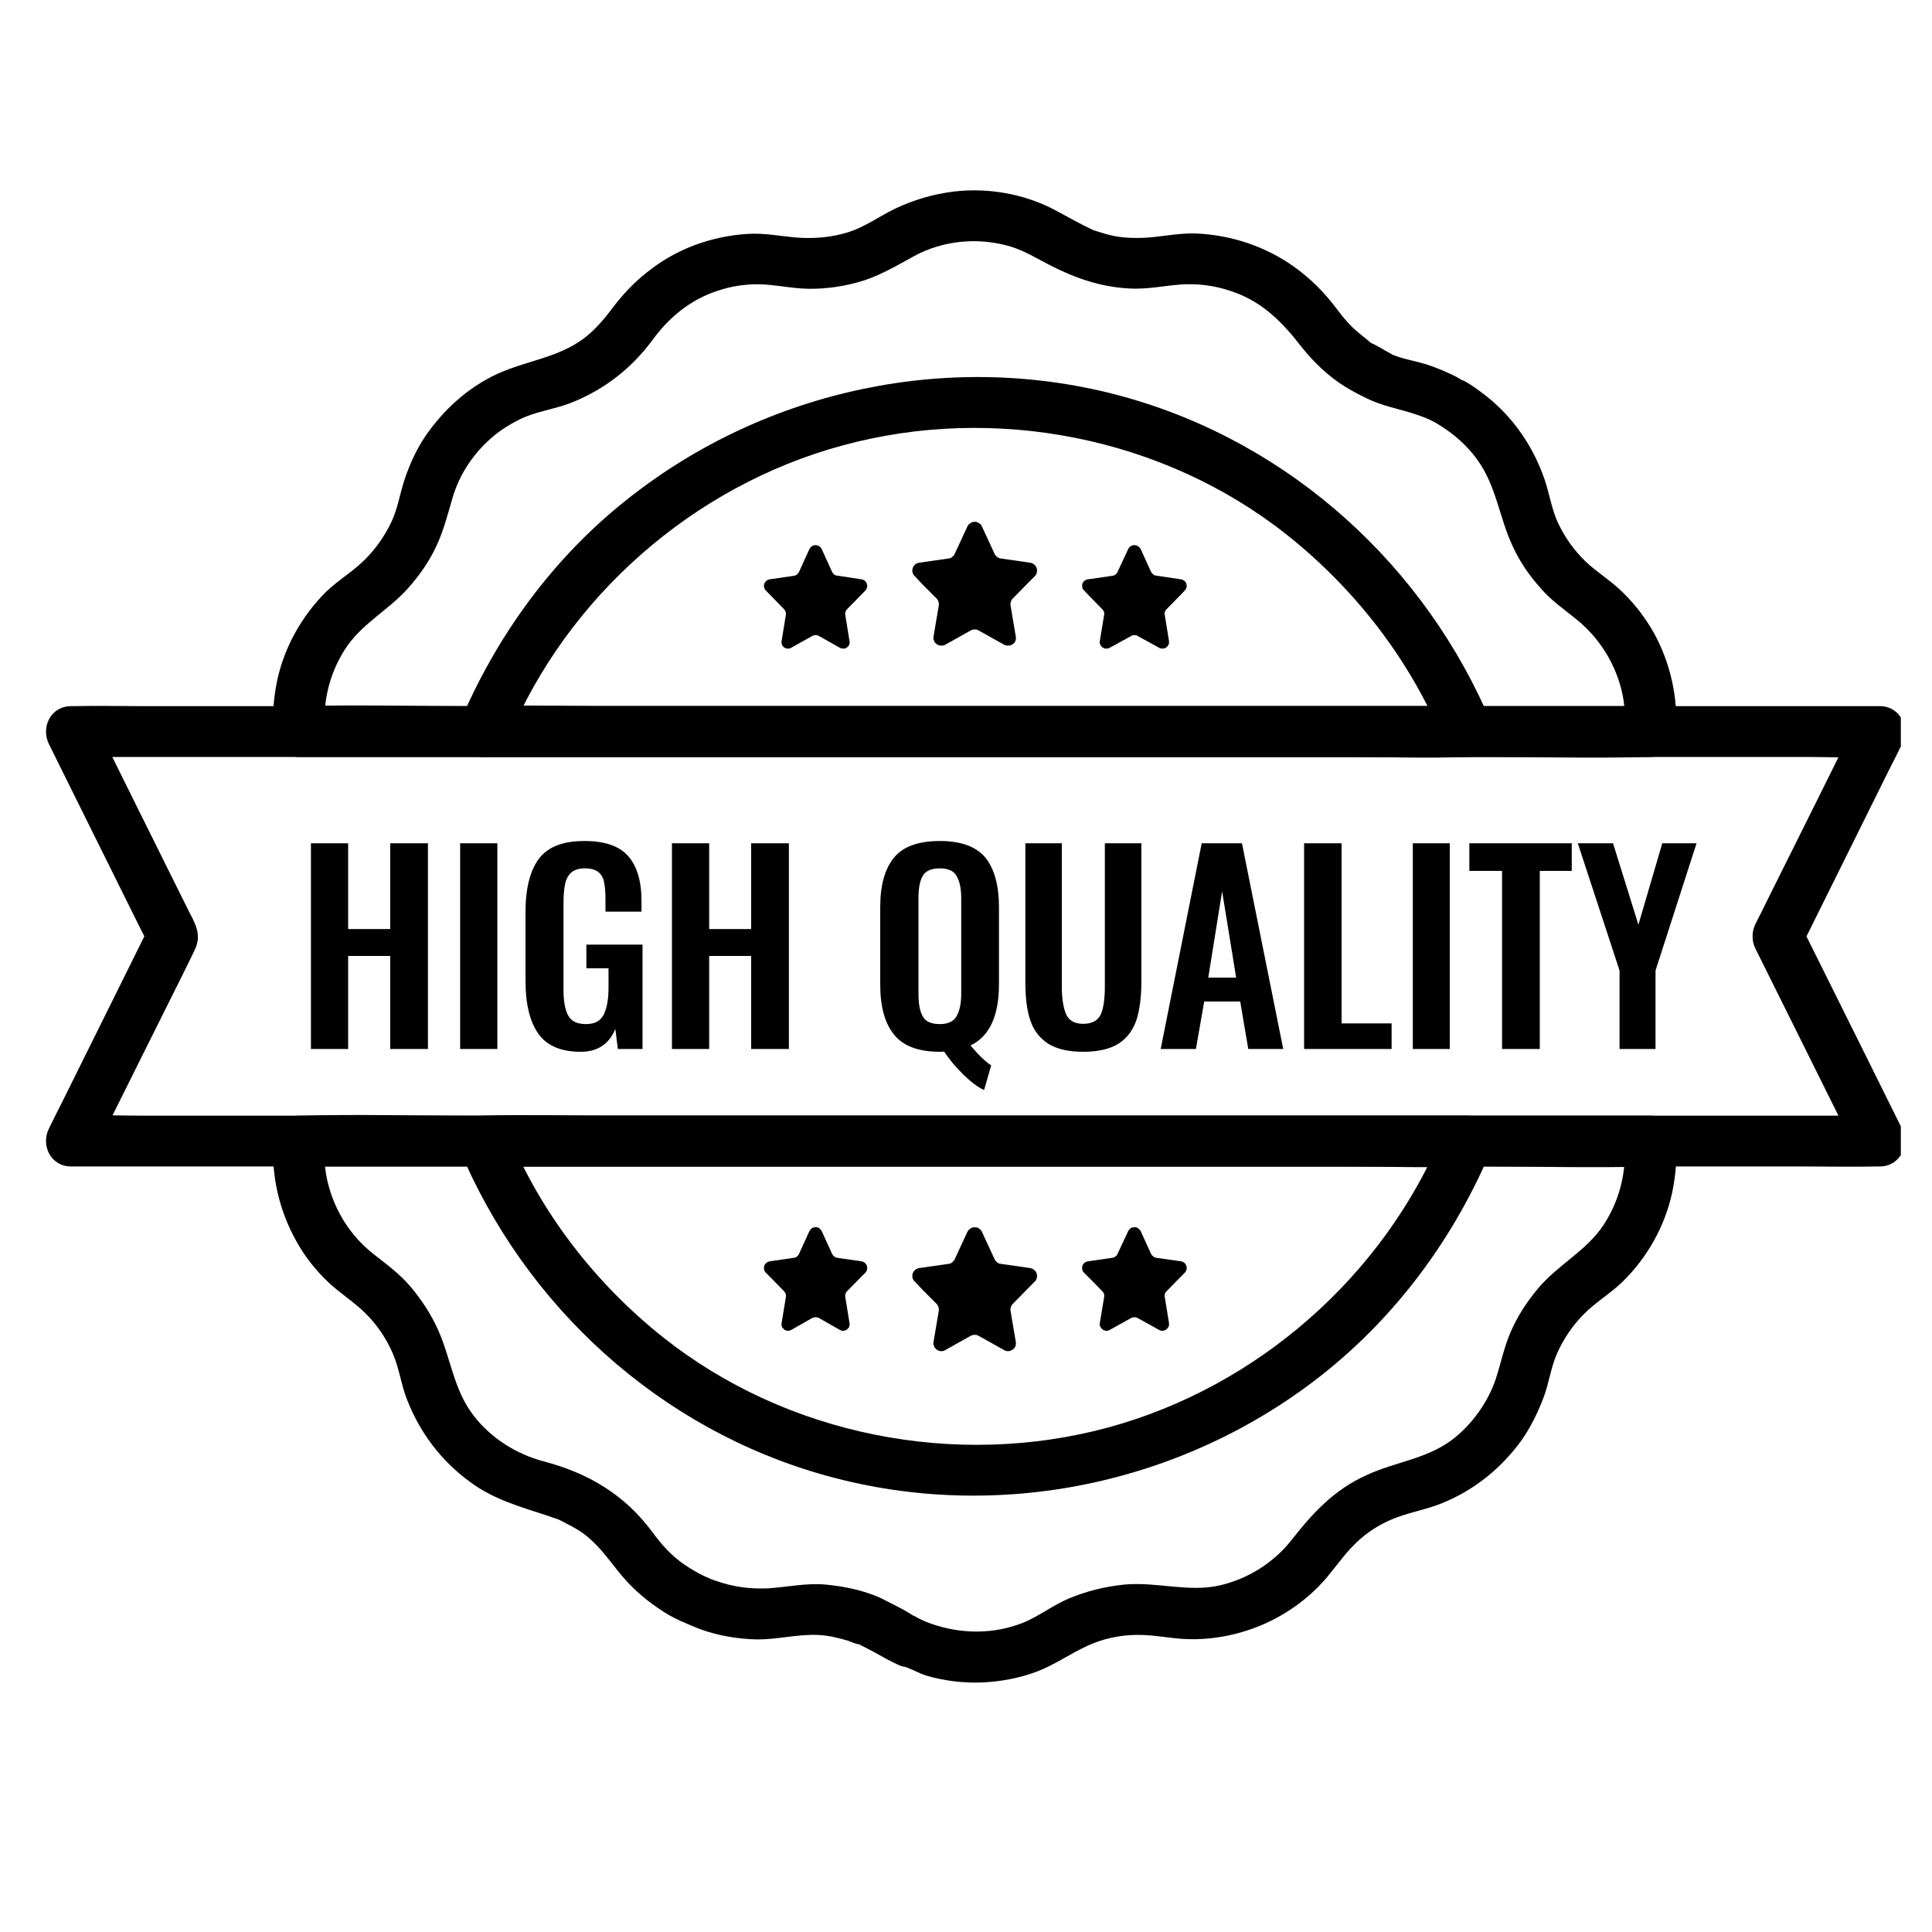 <svg version="1.0" preserveAspectRatio="xMidYMid meet" height="40" viewBox="0 0 30 30" zoomAndPan="magnify" width="40" xmlns:xlink="http://www.w3.org/1999/xlink" xmlns="http://www.w3.org/2000/svg"><defs><clipPath id="3d6d0f1277"><path clip-rule="nonzero" d="M 4 17 L 27 17 L 27 26.141 L 4 26.141 Z M 4 17"></path></clipPath><clipPath id="86d297903a"><path clip-rule="nonzero" d="M 4 2.914 L 27 2.914 L 27 12 L 4 12 Z M 4 2.914"></path></clipPath><clipPath id="86434d04f1"><path clip-rule="nonzero" d="M 0.633 10 L 29.516 10 L 29.516 19 L 0.633 19 Z M 0.633 10"></path></clipPath></defs><g clip-path="url(#3d6d0f1277)"><path fill-rule="nonzero" fill-opacity="1" d="M 25.227 17.719 C 25.258 18.184 25.16 18.617 24.906 19.012 C 24.637 19.426 24.184 19.641 23.875 20.016 C 23.703 20.223 23.562 20.441 23.457 20.684 C 23.352 20.926 23.305 21.176 23.223 21.422 C 23.098 21.789 22.836 22.148 22.523 22.375 C 22.125 22.66 21.668 22.699 21.219 22.906 C 20.73 23.125 20.391 23.484 20.07 23.895 C 19.789 24.258 19.391 24.512 18.945 24.617 C 18.457 24.73 17.965 24.559 17.461 24.605 C 17.152 24.637 16.867 24.707 16.582 24.828 C 16.348 24.93 16.145 25.086 15.91 25.188 C 15.449 25.379 14.934 25.379 14.465 25.215 C 14.434 25.203 14.402 25.191 14.371 25.18 C 14.363 25.176 14.227 25.113 14.281 25.141 C 14.336 25.168 14.25 25.121 14.25 25.121 C 14.223 25.105 14.199 25.094 14.172 25.082 C 14.129 25.055 14.086 25.027 14.043 25.004 C 13.93 24.941 13.816 24.887 13.703 24.828 C 13.438 24.699 13.113 24.633 12.82 24.605 C 12.516 24.578 12.223 24.645 11.918 24.664 C 11.645 24.676 11.387 24.641 11.129 24.551 C 11.098 24.543 11.07 24.531 11.043 24.52 C 11.098 24.543 11.078 24.535 11.066 24.531 C 11.074 24.535 10.918 24.465 10.988 24.496 C 11.047 24.523 10.945 24.477 10.934 24.473 C 10.82 24.418 10.715 24.355 10.613 24.285 C 10.422 24.152 10.266 23.977 10.129 23.789 C 9.699 23.207 9.129 22.871 8.438 22.691 C 8.012 22.578 7.613 22.324 7.348 21.973 C 7.047 21.578 7.004 21.113 6.812 20.672 C 6.703 20.422 6.555 20.195 6.379 19.984 C 6.199 19.773 6.008 19.637 5.805 19.477 C 5.449 19.199 5.203 18.812 5.094 18.379 C 5.039 18.164 5.027 17.949 5.043 17.719 L 4.645 18.113 L 6.742 18.113 C 8.41 18.113 10.078 18.113 11.746 18.113 C 13.766 18.113 15.785 18.113 17.809 18.113 L 23.047 18.113 C 23.895 18.113 24.742 18.137 25.586 18.113 C 25.598 18.113 25.609 18.113 25.625 18.113 C 26.137 18.113 26.137 17.324 25.625 17.324 L 7.223 17.324 C 6.375 17.324 5.527 17.301 4.68 17.324 C 4.668 17.324 4.656 17.324 4.645 17.324 C 4.418 17.324 4.262 17.508 4.246 17.719 C 4.211 18.258 4.336 18.801 4.602 19.273 C 4.73 19.508 4.906 19.73 5.102 19.914 C 5.289 20.09 5.508 20.223 5.688 20.406 C 5.863 20.582 6.004 20.793 6.102 21.023 C 6.199 21.25 6.227 21.488 6.312 21.711 C 6.512 22.238 6.848 22.684 7.305 23.016 C 7.664 23.281 8.07 23.395 8.488 23.531 C 8.559 23.555 8.625 23.582 8.695 23.598 C 8.766 23.617 8.637 23.578 8.633 23.57 C 8.637 23.582 8.695 23.605 8.703 23.609 C 8.816 23.668 8.938 23.727 9.043 23.801 C 9.273 23.965 9.43 24.188 9.605 24.406 C 9.777 24.621 9.98 24.809 10.211 24.965 C 10.32 25.043 10.434 25.109 10.555 25.164 C 10.586 25.18 10.824 25.281 10.711 25.23 C 10.598 25.184 10.836 25.285 10.859 25.293 C 11.145 25.398 11.461 25.453 11.766 25.457 C 12.078 25.457 12.383 25.375 12.695 25.387 C 12.867 25.395 13.008 25.43 13.168 25.477 C 13.223 25.496 13.301 25.535 13.359 25.535 C 13.395 25.535 13.242 25.477 13.293 25.508 C 13.32 25.523 13.352 25.535 13.375 25.551 C 13.5 25.613 13.625 25.68 13.746 25.75 C 13.812 25.785 13.879 25.82 13.949 25.852 C 14.039 25.895 14.109 25.883 13.973 25.863 C 14.105 25.883 14.254 25.98 14.387 26.02 C 14.668 26.102 14.969 26.137 15.258 26.125 C 15.551 26.109 15.828 26.059 16.098 25.957 C 16.375 25.852 16.609 25.684 16.879 25.559 C 17.113 25.449 17.375 25.391 17.633 25.387 C 17.914 25.379 18.188 25.449 18.465 25.453 C 18.992 25.465 19.535 25.312 19.98 25.031 C 20.211 24.887 20.426 24.703 20.602 24.496 C 20.777 24.285 20.918 24.074 21.125 23.895 C 21.289 23.75 21.492 23.633 21.699 23.559 C 21.93 23.473 22.168 23.434 22.395 23.34 C 22.895 23.137 23.309 22.801 23.625 22.367 C 23.77 22.16 23.879 21.934 23.969 21.699 C 24.055 21.469 24.082 21.23 24.18 21.012 C 24.277 20.793 24.414 20.59 24.582 20.418 C 24.766 20.227 24.996 20.094 25.188 19.91 C 25.574 19.535 25.852 19.043 25.965 18.52 C 26.02 18.258 26.043 17.988 26.023 17.719 C 26.008 17.508 25.852 17.324 25.625 17.324 C 25.422 17.324 25.211 17.508 25.227 17.719 Z M 25.227 17.719" fill="#000000"></path></g><g clip-path="url(#86d297903a)"><path fill-rule="nonzero" fill-opacity="1" d="M 5.043 11.359 C 5.012 10.91 5.105 10.48 5.352 10.09 C 5.605 9.688 6.035 9.477 6.344 9.125 C 6.52 8.926 6.672 8.707 6.781 8.469 C 6.891 8.23 6.953 7.984 7.027 7.73 C 7.141 7.344 7.371 7.008 7.695 6.746 C 7.82 6.645 8.027 6.523 8.176 6.465 C 8.398 6.379 8.637 6.344 8.859 6.258 C 9.379 6.055 9.809 5.719 10.137 5.273 C 10.387 4.93 10.719 4.656 11.129 4.52 C 11.348 4.445 11.551 4.414 11.781 4.414 C 12.039 4.418 12.289 4.48 12.551 4.484 C 12.836 4.488 13.129 4.445 13.402 4.359 C 13.672 4.273 13.926 4.125 14.188 3.98 C 14.645 3.73 15.191 3.68 15.691 3.828 C 15.91 3.895 16.098 4.012 16.301 4.117 C 16.699 4.32 17.09 4.457 17.543 4.48 C 17.836 4.496 18.117 4.426 18.406 4.414 C 18.672 4.406 18.93 4.449 19.18 4.543 C 19.625 4.707 19.926 5.02 20.207 5.383 C 20.391 5.617 20.629 5.844 20.879 6 C 20.988 6.066 21.105 6.129 21.219 6.184 C 21.461 6.305 21.727 6.348 21.984 6.434 C 22.215 6.512 22.301 6.559 22.52 6.715 C 22.68 6.836 22.832 6.984 22.949 7.152 C 23.238 7.559 23.281 8.039 23.488 8.48 C 23.598 8.723 23.75 8.941 23.926 9.137 C 24.09 9.328 24.293 9.465 24.484 9.621 C 24.828 9.902 25.066 10.277 25.176 10.703 C 25.23 10.918 25.242 11.133 25.227 11.359 L 25.625 10.965 L 7.223 10.965 C 6.375 10.965 5.527 10.941 4.684 10.965 C 4.668 10.965 4.656 10.965 4.645 10.965 C 4.133 10.965 4.133 11.754 4.645 11.754 L 6.742 11.754 C 8.41 11.754 10.078 11.754 11.746 11.754 C 13.766 11.754 15.789 11.754 17.809 11.754 L 23.051 11.754 C 23.895 11.754 24.742 11.777 25.59 11.754 C 25.602 11.754 25.613 11.754 25.625 11.754 C 25.852 11.754 26.012 11.574 26.023 11.359 C 26.059 10.832 25.938 10.297 25.684 9.832 C 25.555 9.602 25.391 9.387 25.203 9.203 C 25.02 9.02 24.801 8.891 24.617 8.715 C 24.434 8.535 24.305 8.352 24.199 8.133 C 24.094 7.914 24.062 7.672 23.984 7.445 C 23.812 6.941 23.504 6.488 23.086 6.156 C 22.98 6.074 22.867 5.988 22.75 5.922 C 22.602 5.848 22.855 6.004 22.723 5.918 C 22.648 5.867 22.574 5.828 22.492 5.793 C 22.348 5.727 22.199 5.668 22.047 5.629 C 21.895 5.59 21.738 5.559 21.594 5.496 C 21.676 5.531 21.531 5.457 21.512 5.445 C 21.445 5.406 21.375 5.363 21.305 5.332 C 21.215 5.293 21.414 5.426 21.301 5.336 C 21.242 5.285 21.18 5.234 21.117 5.184 C 20.969 5.066 20.855 4.93 20.742 4.777 C 20.555 4.531 20.348 4.324 20.098 4.145 C 19.652 3.824 19.105 3.645 18.559 3.625 C 18.258 3.617 17.969 3.695 17.668 3.695 C 17.535 3.695 17.406 3.688 17.277 3.66 C 17.207 3.645 17.137 3.625 17.066 3.602 C 17.039 3.594 17.008 3.582 16.98 3.574 C 16.891 3.547 17.008 3.59 16.977 3.574 C 16.762 3.473 16.559 3.355 16.352 3.246 C 15.887 3.008 15.34 2.914 14.82 2.973 C 14.496 3.012 14.191 3.102 13.895 3.242 C 13.645 3.363 13.43 3.527 13.16 3.609 C 12.914 3.684 12.664 3.707 12.402 3.691 C 12.133 3.672 11.875 3.613 11.598 3.633 C 11.066 3.668 10.551 3.848 10.125 4.168 C 9.898 4.336 9.711 4.523 9.539 4.746 C 9.398 4.934 9.254 5.113 9.062 5.258 C 8.656 5.559 8.164 5.602 7.715 5.809 C 7.262 6.02 6.883 6.367 6.605 6.773 C 6.465 6.98 6.359 7.215 6.281 7.449 C 6.207 7.672 6.176 7.906 6.07 8.121 C 5.965 8.336 5.828 8.531 5.652 8.703 C 5.469 8.883 5.246 9.012 5.062 9.191 C 4.688 9.562 4.414 10.051 4.305 10.562 C 4.25 10.824 4.227 11.094 4.246 11.359 C 4.262 11.574 4.418 11.754 4.645 11.754 C 4.848 11.754 5.059 11.574 5.043 11.359 Z M 5.043 11.359" fill="#000000"></path></g><path fill-rule="nonzero" fill-opacity="1" d="M 22.398 17.613 C 21.48 19.812 19.531 21.531 17.215 22.164 C 14.844 22.809 12.215 22.289 10.297 20.766 C 9.246 19.93 8.402 18.84 7.895 17.613 C 7.766 17.781 7.637 17.949 7.508 18.113 L 20.906 18.113 C 21.523 18.113 22.141 18.137 22.758 18.113 C 22.766 18.113 22.773 18.113 22.785 18.113 C 23.297 18.113 23.297 17.324 22.785 17.324 L 9.387 17.324 C 8.77 17.324 8.152 17.305 7.535 17.324 C 7.527 17.324 7.52 17.324 7.508 17.324 C 7.277 17.324 7.023 17.582 7.125 17.824 C 8.148 20.281 10.246 22.203 12.844 22.918 C 15.504 23.652 18.387 23.043 20.539 21.34 C 21.707 20.414 22.598 19.191 23.168 17.824 C 23.25 17.629 23.078 17.391 22.891 17.34 C 22.66 17.277 22.48 17.418 22.398 17.613 Z M 22.398 17.613" fill="#000000"></path><path fill-rule="nonzero" fill-opacity="1" d="M 7.895 11.465 C 8.809 9.27 10.762 7.547 13.078 6.918 C 15.449 6.27 18.078 6.789 19.992 8.312 C 21.047 9.152 21.887 10.242 22.398 11.465 C 22.527 11.301 22.656 11.133 22.781 10.965 L 9.387 10.965 C 8.77 10.965 8.152 10.945 7.535 10.965 C 7.527 10.965 7.52 10.965 7.508 10.965 C 6.996 10.965 6.996 11.754 7.508 11.754 L 20.906 11.754 C 21.523 11.754 22.141 11.777 22.758 11.754 C 22.766 11.754 22.773 11.754 22.785 11.754 C 23.016 11.754 23.27 11.5 23.168 11.254 C 22.145 8.801 20.047 6.879 17.449 6.16 C 14.789 5.426 11.906 6.039 9.754 7.742 C 8.582 8.664 7.695 9.891 7.125 11.254 C 7.043 11.453 7.215 11.691 7.402 11.742 C 7.633 11.805 7.809 11.664 7.895 11.465 Z M 7.895 11.465" fill="#000000"></path><g clip-path="url(#86434d04f1)"><path fill-rule="nonzero" fill-opacity="1" d="M 27.262 14.738 C 27.723 15.668 28.188 16.598 28.648 17.527 C 28.715 17.656 28.777 17.789 28.844 17.918 C 28.957 17.723 29.074 17.523 29.188 17.324 L 26.391 17.324 C 25.387 17.324 24.383 17.324 23.375 17.324 C 22.145 17.324 20.91 17.324 19.68 17.324 L 2.246 17.324 C 1.883 17.324 1.516 17.309 1.152 17.324 C 1.137 17.324 1.121 17.324 1.105 17.324 C 1.219 17.523 1.336 17.723 1.449 17.918 C 1.918 16.98 2.383 16.039 2.852 15.102 C 2.91 14.98 2.973 14.863 3.027 14.742 C 3.141 14.504 3.02 14.324 2.918 14.121 C 2.648 13.578 2.379 13.035 2.109 12.492 C 1.891 12.047 1.668 11.605 1.449 11.16 C 1.336 11.359 1.219 11.559 1.105 11.754 L 3.898 11.754 C 4.906 11.754 5.91 11.754 6.918 11.754 C 8.148 11.754 9.379 11.754 10.613 11.754 C 11.957 11.754 13.301 11.754 14.645 11.754 C 15.988 11.754 17.355 11.754 18.715 11.754 C 19.984 11.754 21.254 11.754 22.523 11.754 L 28.047 11.754 C 28.41 11.754 28.777 11.773 29.141 11.754 C 29.156 11.754 29.172 11.754 29.188 11.754 C 29.074 11.559 28.957 11.359 28.844 11.16 C 28.383 12.09 27.922 13.02 27.457 13.949 C 27.395 14.078 27.328 14.211 27.262 14.34 C 27.168 14.531 27.211 14.77 27.406 14.883 C 27.582 14.984 27.855 14.93 27.953 14.738 C 28.414 13.809 28.875 12.879 29.336 11.949 C 29.402 11.82 29.469 11.691 29.531 11.559 C 29.664 11.297 29.508 10.965 29.188 10.965 L 26.391 10.965 C 25.387 10.965 24.383 10.965 23.375 10.965 C 22.145 10.965 20.914 10.965 19.68 10.965 C 18.336 10.965 16.992 10.965 15.648 10.965 L 2.246 10.965 C 1.879 10.965 1.516 10.957 1.152 10.965 C 1.137 10.965 1.121 10.965 1.105 10.965 C 0.785 10.965 0.629 11.297 0.762 11.559 C 1.223 12.488 1.684 13.418 2.145 14.348 C 2.211 14.477 2.277 14.609 2.34 14.738 L 2.34 14.34 C 1.879 15.27 1.418 16.199 0.957 17.129 C 0.891 17.258 0.824 17.391 0.762 17.52 C 0.629 17.781 0.785 18.113 1.105 18.113 L 14.645 18.113 C 16 18.113 17.355 18.113 18.715 18.113 C 19.984 18.113 21.254 18.113 22.523 18.113 L 28.047 18.113 C 28.41 18.113 28.777 18.121 29.141 18.113 C 29.156 18.113 29.172 18.113 29.188 18.113 C 29.504 18.113 29.664 17.781 29.531 17.52 C 29.07 16.59 28.609 15.66 28.145 14.73 C 28.082 14.602 28.016 14.473 27.949 14.34 C 27.855 14.148 27.582 14.098 27.406 14.199 C 27.211 14.312 27.168 14.547 27.262 14.738 Z M 27.262 14.738" fill="#000000"></path></g><path fill-rule="evenodd" fill-opacity="1" d="M 15.129 8.102 L 15.137 8.102 C 15.137 8.102 15.141 8.102 15.141 8.102 L 15.145 8.102 L 15.168 8.105 L 15.18 8.113 L 15.188 8.113 L 15.191 8.117 L 15.199 8.121 L 15.219 8.137 L 15.223 8.137 L 15.223 8.141 L 15.227 8.141 C 15.234 8.152 15.242 8.16 15.246 8.172 L 15.445 8.602 C 15.453 8.621 15.469 8.637 15.484 8.648 L 15.5 8.66 L 15.508 8.664 C 15.52 8.668 15.527 8.668 15.539 8.672 L 16 8.738 C 16.066 8.75 16.113 8.812 16.102 8.879 C 16.098 8.906 16.086 8.93 16.07 8.945 L 15.988 9.027 C 15.988 9.027 15.727 9.293 15.727 9.293 C 15.699 9.32 15.688 9.359 15.691 9.398 L 15.773 9.883 C 15.777 9.898 15.777 9.91 15.773 9.926 L 15.773 9.934 C 15.773 9.934 15.77 9.941 15.77 9.941 L 15.762 9.965 L 15.758 9.969 L 15.754 9.977 L 15.73 10 L 15.723 10.004 L 15.719 10.008 L 15.707 10.012 L 15.688 10.023 L 15.652 10.023 C 15.652 10.023 15.641 10.027 15.641 10.027 L 15.637 10.023 L 15.633 10.023 C 15.621 10.023 15.605 10.02 15.594 10.012 L 15.195 9.789 C 15.188 9.785 15.176 9.781 15.168 9.777 L 15.137 9.773 L 15.105 9.777 C 15.094 9.781 15.086 9.785 15.074 9.789 L 14.676 10.012 C 14.664 10.02 14.652 10.023 14.637 10.023 L 14.633 10.023 C 14.633 10.023 14.629 10.027 14.629 10.027 L 14.617 10.023 L 14.598 10.023 C 14.598 10.023 14.59 10.023 14.59 10.023 L 14.582 10.023 L 14.566 10.012 L 14.551 10.008 L 14.547 10.004 L 14.539 10 L 14.531 9.988 L 14.516 9.977 L 14.516 9.969 L 14.508 9.965 L 14.504 9.945 L 14.496 9.934 L 14.496 9.93 C 14.496 9.93 14.496 9.926 14.496 9.926 C 14.492 9.91 14.492 9.898 14.496 9.883 L 14.578 9.398 C 14.582 9.359 14.57 9.32 14.543 9.293 L 14.336 9.086 C 14.336 9.086 14.203 8.945 14.203 8.945 C 14.184 8.93 14.172 8.906 14.168 8.879 C 14.156 8.812 14.203 8.75 14.27 8.738 L 14.73 8.672 C 14.742 8.672 14.75 8.668 14.762 8.664 L 14.77 8.66 L 14.785 8.648 C 14.801 8.637 14.816 8.621 14.824 8.602 L 15.023 8.172 C 15.031 8.16 15.035 8.152 15.043 8.141 L 15.047 8.141 L 15.051 8.137 L 15.055 8.137 L 15.07 8.121 L 15.082 8.117 L 15.086 8.113 L 15.09 8.113 L 15.105 8.105 L 15.125 8.105 L 15.133 8.102 Z M 15.129 8.102" fill="#000000"></path><path fill-rule="evenodd" fill-opacity="1" d="M 17.613 8.465 L 17.617 8.465 C 17.617 8.465 17.621 8.465 17.621 8.465 L 17.625 8.465 L 17.656 8.473 L 17.66 8.473 L 17.668 8.48 L 17.684 8.492 L 17.688 8.492 L 17.688 8.496 L 17.691 8.496 C 17.699 8.504 17.703 8.512 17.711 8.523 L 17.875 8.883 C 17.883 8.898 17.895 8.91 17.91 8.922 L 17.922 8.93 L 17.93 8.934 C 17.938 8.934 17.945 8.938 17.953 8.938 L 18.34 8.996 C 18.395 9.004 18.434 9.055 18.426 9.113 C 18.422 9.133 18.414 9.152 18.398 9.168 L 18.332 9.238 C 18.332 9.238 18.113 9.461 18.113 9.461 C 18.09 9.484 18.078 9.516 18.086 9.547 L 18.152 9.953 C 18.152 9.965 18.152 9.977 18.152 9.988 L 18.152 9.992 C 18.152 9.992 18.148 10 18.148 10 L 18.141 10.02 L 18.133 10.027 L 18.125 10.039 L 18.109 10.055 L 18.105 10.055 L 18.094 10.062 L 18.078 10.07 L 18.051 10.07 C 18.051 10.07 18.039 10.07 18.039 10.07 L 18.031 10.07 C 18.02 10.07 18.012 10.066 18 10.059 L 17.664 9.875 C 17.656 9.871 17.648 9.867 17.641 9.863 L 17.59 9.863 C 17.582 9.867 17.574 9.871 17.566 9.875 L 17.23 10.059 C 17.219 10.066 17.211 10.07 17.199 10.07 L 17.195 10.07 C 17.195 10.07 17.191 10.07 17.191 10.07 L 17.164 10.07 C 17.164 10.07 17.156 10.07 17.156 10.07 L 17.152 10.07 L 17.137 10.062 L 17.125 10.055 L 17.121 10.055 L 17.098 10.031 L 17.094 10.023 L 17.09 10.02 L 17.082 10.004 L 17.078 9.992 C 17.078 9.992 17.078 9.988 17.078 9.988 C 17.074 9.977 17.074 9.965 17.078 9.953 L 17.145 9.547 C 17.152 9.516 17.141 9.484 17.117 9.461 L 16.945 9.285 C 16.945 9.285 16.832 9.168 16.832 9.168 C 16.816 9.152 16.805 9.133 16.805 9.113 C 16.793 9.059 16.832 9.004 16.891 8.996 L 17.273 8.941 C 17.285 8.938 17.293 8.938 17.301 8.934 L 17.305 8.93 L 17.32 8.922 C 17.336 8.91 17.348 8.898 17.352 8.883 L 17.52 8.523 C 17.523 8.516 17.531 8.504 17.539 8.496 L 17.543 8.492 L 17.559 8.48 L 17.566 8.477 L 17.57 8.473 L 17.574 8.473 L 17.586 8.469 L 17.605 8.465 Z M 17.613 8.465" fill="#000000"></path><path fill-rule="evenodd" fill-opacity="1" d="M 12.66 8.465 L 12.664 8.465 C 12.664 8.465 12.668 8.465 12.668 8.465 L 12.676 8.465 L 12.691 8.469 L 12.703 8.473 L 12.707 8.473 L 12.711 8.477 L 12.719 8.48 L 12.734 8.492 L 12.738 8.496 C 12.746 8.504 12.754 8.512 12.758 8.523 L 12.922 8.883 C 12.93 8.898 12.941 8.91 12.953 8.922 L 12.969 8.93 L 12.973 8.934 C 12.98 8.934 12.988 8.938 13 8.938 L 13.379 8.996 C 13.434 9.004 13.473 9.055 13.465 9.113 C 13.461 9.133 13.453 9.152 13.438 9.168 L 13.371 9.238 C 13.371 9.238 13.152 9.461 13.152 9.461 C 13.129 9.484 13.121 9.516 13.125 9.547 L 13.191 9.953 C 13.195 9.965 13.195 9.977 13.191 9.988 L 13.191 9.992 C 13.191 9.992 13.188 10 13.188 10 L 13.184 10.02 L 13.164 10.039 L 13.156 10.051 L 13.152 10.055 L 13.148 10.055 L 13.137 10.062 L 13.121 10.07 L 13.094 10.07 C 13.094 10.07 13.082 10.07 13.082 10.07 L 13.074 10.07 C 13.062 10.07 13.055 10.066 13.043 10.059 L 12.715 9.875 C 12.707 9.871 12.699 9.867 12.688 9.863 L 12.641 9.863 C 12.629 9.867 12.621 9.871 12.613 9.875 L 12.285 10.059 C 12.273 10.066 12.266 10.07 12.254 10.07 L 12.25 10.07 C 12.25 10.07 12.246 10.07 12.246 10.07 L 12.219 10.07 C 12.219 10.07 12.215 10.07 12.215 10.07 L 12.207 10.07 L 12.191 10.062 L 12.18 10.055 L 12.176 10.055 L 12.172 10.051 L 12.164 10.039 L 12.152 10.031 L 12.148 10.023 L 12.145 10.02 L 12.141 10.004 L 12.137 9.992 C 12.137 9.992 12.137 9.988 12.137 9.988 C 12.133 9.977 12.133 9.965 12.137 9.953 L 12.203 9.547 C 12.207 9.516 12.199 9.484 12.176 9.461 L 12.004 9.285 C 12.004 9.285 11.891 9.168 11.891 9.168 C 11.875 9.152 11.867 9.133 11.863 9.113 C 11.855 9.059 11.895 9.004 11.949 8.996 L 12.328 8.941 C 12.34 8.938 12.348 8.938 12.355 8.934 L 12.359 8.93 L 12.375 8.922 C 12.387 8.91 12.398 8.898 12.406 8.883 L 12.57 8.523 C 12.574 8.516 12.582 8.504 12.59 8.496 L 12.594 8.492 L 12.609 8.48 L 12.617 8.477 L 12.621 8.473 L 12.625 8.473 L 12.637 8.469 L 12.652 8.465 Z M 12.66 8.465" fill="#000000"></path><path fill-rule="evenodd" fill-opacity="1" d="M 15.129 19.055 L 15.137 19.055 C 15.137 19.055 15.141 19.055 15.141 19.055 L 15.145 19.059 L 15.168 19.059 L 15.18 19.066 L 15.188 19.066 L 15.191 19.07 L 15.199 19.074 L 15.219 19.09 L 15.223 19.09 L 15.223 19.094 L 15.227 19.094 C 15.234 19.105 15.242 19.113 15.246 19.125 L 15.445 19.555 C 15.453 19.574 15.469 19.59 15.484 19.602 L 15.5 19.613 L 15.508 19.617 C 15.52 19.621 15.527 19.625 15.539 19.625 L 16 19.691 C 16.066 19.703 16.113 19.766 16.102 19.832 C 16.098 19.859 16.086 19.883 16.07 19.898 L 15.988 19.98 C 15.988 19.98 15.727 20.246 15.727 20.246 C 15.699 20.273 15.688 20.312 15.691 20.352 L 15.773 20.836 C 15.777 20.852 15.777 20.863 15.773 20.879 L 15.773 20.887 C 15.773 20.887 15.77 20.898 15.77 20.898 L 15.762 20.918 L 15.758 20.922 L 15.754 20.93 L 15.73 20.953 L 15.723 20.957 L 15.719 20.961 L 15.707 20.965 L 15.688 20.977 L 15.68 20.977 L 15.676 20.98 L 15.652 20.98 C 15.652 20.98 15.641 20.98 15.641 20.98 L 15.633 20.98 C 15.621 20.977 15.605 20.973 15.594 20.965 L 15.195 20.742 C 15.188 20.738 15.176 20.734 15.168 20.73 L 15.137 20.727 L 15.105 20.73 C 15.094 20.734 15.086 20.738 15.074 20.742 L 14.676 20.965 C 14.664 20.973 14.652 20.977 14.637 20.98 L 14.633 20.98 C 14.633 20.98 14.629 20.98 14.629 20.98 L 14.598 20.98 C 14.598 20.98 14.59 20.977 14.59 20.977 L 14.582 20.977 L 14.551 20.961 L 14.547 20.957 L 14.539 20.953 L 14.531 20.941 L 14.516 20.93 L 14.516 20.922 L 14.508 20.918 L 14.504 20.898 L 14.496 20.887 L 14.496 20.883 C 14.496 20.883 14.496 20.879 14.496 20.879 C 14.492 20.867 14.492 20.852 14.496 20.836 L 14.578 20.352 C 14.582 20.312 14.57 20.273 14.543 20.246 L 14.336 20.039 C 14.336 20.039 14.203 19.898 14.203 19.898 C 14.184 19.883 14.172 19.859 14.168 19.832 C 14.156 19.766 14.203 19.703 14.27 19.691 L 14.73 19.625 C 14.742 19.625 14.75 19.621 14.762 19.617 L 14.77 19.613 L 14.785 19.602 C 14.801 19.59 14.816 19.574 14.824 19.555 L 15.023 19.125 C 15.031 19.113 15.035 19.105 15.043 19.098 L 15.047 19.094 L 15.051 19.094 L 15.07 19.074 L 15.082 19.07 L 15.086 19.066 L 15.09 19.066 L 15.105 19.059 L 15.125 19.059 L 15.133 19.055 Z M 15.129 19.055" fill="#000000"></path><path fill-rule="evenodd" fill-opacity="1" d="M 17.613 19.055 L 17.617 19.055 C 17.617 19.055 17.621 19.055 17.621 19.055 L 17.625 19.055 L 17.656 19.062 L 17.66 19.062 L 17.668 19.07 L 17.684 19.082 L 17.691 19.09 C 17.699 19.098 17.703 19.105 17.711 19.113 L 17.875 19.473 C 17.883 19.488 17.895 19.5 17.91 19.512 L 17.922 19.52 L 17.93 19.523 C 17.938 19.527 17.945 19.527 17.953 19.531 L 18.34 19.586 C 18.395 19.594 18.434 19.648 18.426 19.703 C 18.422 19.727 18.414 19.746 18.398 19.762 L 18.332 19.828 C 18.332 19.828 18.113 20.051 18.113 20.051 C 18.09 20.074 18.078 20.105 18.086 20.137 L 18.152 20.543 C 18.152 20.555 18.152 20.566 18.152 20.578 L 18.152 20.582 C 18.152 20.582 18.148 20.594 18.148 20.594 L 18.141 20.609 L 18.137 20.613 L 18.133 20.621 L 18.105 20.648 L 18.094 20.652 L 18.078 20.66 L 18.07 20.66 L 18.066 20.664 L 18.051 20.664 C 18.051 20.664 18.039 20.664 18.039 20.664 L 18.031 20.664 C 18.02 20.66 18.012 20.656 18 20.652 L 17.664 20.465 C 17.656 20.461 17.648 20.457 17.641 20.457 L 17.613 20.453 L 17.59 20.457 C 17.582 20.457 17.574 20.461 17.566 20.465 L 17.23 20.652 C 17.219 20.656 17.211 20.66 17.199 20.664 L 17.195 20.664 C 17.195 20.664 17.191 20.664 17.191 20.664 L 17.164 20.664 C 17.164 20.664 17.156 20.66 17.156 20.66 L 17.152 20.66 L 17.137 20.652 L 17.125 20.648 L 17.098 20.621 L 17.094 20.613 L 17.09 20.609 L 17.078 20.586 L 17.078 20.582 C 17.078 20.582 17.078 20.578 17.078 20.578 C 17.074 20.566 17.074 20.555 17.078 20.543 L 17.145 20.141 C 17.152 20.105 17.141 20.074 17.117 20.051 L 16.945 19.875 C 16.945 19.875 16.832 19.762 16.832 19.762 C 16.816 19.746 16.805 19.727 16.805 19.703 C 16.793 19.648 16.832 19.598 16.891 19.586 L 17.273 19.531 C 17.285 19.531 17.293 19.527 17.301 19.523 L 17.305 19.52 L 17.32 19.512 C 17.336 19.5 17.348 19.488 17.352 19.473 L 17.52 19.113 C 17.523 19.105 17.531 19.098 17.539 19.09 L 17.539 19.086 L 17.543 19.086 L 17.543 19.082 L 17.559 19.07 L 17.566 19.066 L 17.57 19.066 L 17.574 19.062 L 17.586 19.059 L 17.605 19.059 L 17.609 19.055 Z M 17.613 19.055" fill="#000000"></path><path fill-rule="evenodd" fill-opacity="1" d="M 12.66 19.055 L 12.664 19.055 C 12.664 19.055 12.668 19.055 12.668 19.055 L 12.676 19.055 L 12.691 19.059 L 12.703 19.062 L 12.707 19.062 L 12.711 19.066 L 12.719 19.07 L 12.734 19.082 L 12.734 19.086 L 12.738 19.086 L 12.738 19.09 C 12.746 19.098 12.754 19.105 12.758 19.113 L 12.922 19.473 C 12.93 19.488 12.941 19.5 12.953 19.512 L 12.969 19.52 L 12.973 19.523 C 12.98 19.527 12.988 19.527 13 19.531 L 13.379 19.586 C 13.434 19.594 13.473 19.648 13.465 19.703 C 13.461 19.727 13.453 19.746 13.438 19.762 L 13.371 19.828 C 13.371 19.828 13.152 20.051 13.152 20.051 C 13.129 20.074 13.121 20.105 13.125 20.137 L 13.191 20.543 C 13.195 20.555 13.195 20.566 13.191 20.578 L 13.191 20.582 C 13.191 20.582 13.188 20.594 13.188 20.594 L 13.184 20.609 L 13.18 20.613 L 13.176 20.621 L 13.164 20.629 L 13.156 20.641 L 13.148 20.648 L 13.137 20.652 L 13.121 20.66 L 13.113 20.66 L 13.109 20.664 L 13.094 20.664 C 13.094 20.664 13.082 20.664 13.082 20.664 L 13.074 20.664 C 13.062 20.66 13.055 20.656 13.043 20.652 L 12.715 20.465 C 12.707 20.461 12.699 20.457 12.688 20.457 L 12.664 20.453 L 12.641 20.457 C 12.629 20.457 12.621 20.461 12.613 20.465 L 12.285 20.652 C 12.273 20.656 12.266 20.66 12.254 20.664 L 12.25 20.664 C 12.25 20.664 12.246 20.664 12.246 20.664 L 12.219 20.664 C 12.219 20.664 12.215 20.66 12.215 20.66 L 12.207 20.66 L 12.191 20.652 L 12.18 20.648 L 12.172 20.641 L 12.164 20.629 L 12.152 20.621 L 12.148 20.613 L 12.145 20.609 L 12.141 20.594 L 12.137 20.586 L 12.137 20.582 C 12.137 20.582 12.137 20.578 12.137 20.578 C 12.133 20.566 12.133 20.555 12.137 20.543 L 12.203 20.141 C 12.207 20.105 12.199 20.074 12.176 20.051 L 12.004 19.875 C 12.004 19.875 11.891 19.762 11.891 19.762 C 11.875 19.746 11.867 19.727 11.863 19.703 C 11.855 19.648 11.895 19.598 11.949 19.586 L 12.328 19.531 C 12.34 19.531 12.348 19.527 12.355 19.523 L 12.359 19.52 L 12.375 19.512 C 12.387 19.5 12.398 19.488 12.406 19.473 L 12.57 19.113 C 12.574 19.105 12.582 19.098 12.59 19.09 L 12.59 19.086 L 12.594 19.086 L 12.594 19.082 L 12.609 19.07 L 12.617 19.066 L 12.621 19.066 L 12.625 19.062 L 12.637 19.059 L 12.652 19.059 Z M 12.66 19.055" fill="#000000"></path><path fill-rule="evenodd" fill-opacity="1" d="M 18.977 13.84 L 18.762 15.18 L 19.195 15.18 Z M 14.594 13.484 C 14.461 13.484 14.371 13.523 14.328 13.602 C 14.281 13.68 14.262 13.797 14.262 13.953 L 14.262 15.426 C 14.262 15.582 14.281 15.699 14.328 15.781 C 14.371 15.863 14.461 15.902 14.594 15.902 C 14.723 15.902 14.812 15.859 14.855 15.777 C 14.902 15.695 14.926 15.578 14.926 15.426 L 14.926 13.953 C 14.926 13.801 14.902 13.684 14.855 13.605 C 14.812 13.523 14.723 13.484 14.594 13.484 Z M 24.5 13.094 L 25.047 13.094 L 25.441 14.359 L 25.812 13.094 L 26.344 13.094 L 25.707 15.07 L 25.707 16.289 L 25.148 16.289 L 25.148 15.07 Z M 22.816 13.094 L 24.406 13.094 L 24.406 13.523 L 23.91 13.523 L 23.91 16.289 L 23.324 16.289 L 23.324 13.523 L 22.816 13.523 Z M 21.938 13.094 L 22.512 13.094 L 22.512 16.289 L 21.938 16.289 Z M 20.25 13.094 L 20.832 13.094 L 20.832 15.891 L 21.609 15.891 L 21.609 16.289 L 20.25 16.289 Z M 18.66 13.094 L 19.285 13.094 L 19.926 16.289 L 19.383 16.289 L 19.258 15.551 L 18.699 15.551 L 18.57 16.289 L 18.023 16.289 Z M 15.922 13.094 L 16.488 13.094 L 16.488 15.32 C 16.488 15.508 16.512 15.648 16.555 15.75 C 16.598 15.848 16.688 15.898 16.82 15.898 C 16.957 15.898 17.047 15.848 17.094 15.75 C 17.137 15.648 17.156 15.508 17.156 15.32 L 17.156 13.094 L 17.723 13.094 L 17.723 15.254 C 17.723 15.492 17.695 15.688 17.645 15.844 C 17.59 16 17.5 16.121 17.367 16.207 C 17.234 16.289 17.055 16.332 16.82 16.332 C 16.59 16.332 16.406 16.289 16.277 16.207 C 16.145 16.121 16.051 16 16 15.848 C 15.945 15.691 15.922 15.492 15.922 15.254 Z M 10.434 13.094 L 11.012 13.094 L 11.012 14.426 L 11.664 14.426 L 11.664 13.094 L 12.25 13.094 L 12.25 16.289 L 11.664 16.289 L 11.664 14.844 L 11.012 14.844 L 11.012 16.289 L 10.434 16.289 Z M 7.145 13.094 L 7.723 13.094 L 7.723 16.289 L 7.145 16.289 Z M 4.828 13.094 L 5.406 13.094 L 5.406 14.426 L 6.059 14.426 L 6.059 13.094 L 6.645 13.094 L 6.645 16.289 L 6.059 16.289 L 6.059 14.844 L 5.406 14.844 L 5.406 16.289 L 4.828 16.289 Z M 14.594 13.059 C 14.922 13.059 15.156 13.145 15.301 13.316 C 15.441 13.492 15.512 13.75 15.512 14.086 L 15.512 15.285 C 15.512 15.777 15.363 16.094 15.07 16.234 C 15.195 16.383 15.301 16.484 15.391 16.543 L 15.281 16.926 C 15.184 16.883 15.078 16.801 14.961 16.688 C 14.84 16.57 14.742 16.453 14.66 16.328 C 14.645 16.332 14.625 16.332 14.594 16.332 C 14.262 16.332 14.023 16.242 13.883 16.066 C 13.738 15.887 13.668 15.629 13.668 15.285 L 13.668 14.086 C 13.668 13.75 13.738 13.492 13.883 13.316 C 14.023 13.145 14.262 13.059 14.594 13.059 Z M 9.074 13.059 C 9.391 13.059 9.617 13.137 9.754 13.293 C 9.891 13.449 9.961 13.68 9.961 13.988 L 9.961 14.156 L 9.402 14.156 L 9.402 13.973 C 9.402 13.859 9.395 13.766 9.379 13.695 C 9.367 13.629 9.336 13.578 9.289 13.539 C 9.242 13.504 9.176 13.484 9.082 13.484 C 8.984 13.484 8.914 13.508 8.863 13.555 C 8.816 13.602 8.785 13.664 8.773 13.738 C 8.758 13.809 8.75 13.906 8.75 14.023 L 8.75 15.363 C 8.75 15.543 8.773 15.68 8.824 15.77 C 8.871 15.859 8.965 15.902 9.098 15.902 C 9.234 15.902 9.32 15.855 9.371 15.762 C 9.422 15.664 9.449 15.523 9.449 15.336 L 9.449 15.035 L 9.105 15.035 L 9.105 14.668 L 9.977 14.668 L 9.977 16.289 L 9.594 16.289 L 9.555 15.977 C 9.457 16.215 9.277 16.332 9.016 16.332 C 8.711 16.332 8.492 16.238 8.359 16.051 C 8.227 15.863 8.16 15.59 8.16 15.234 L 8.16 14.164 C 8.16 13.797 8.23 13.52 8.367 13.336 C 8.504 13.152 8.738 13.059 9.074 13.059 Z M 9.074 13.059" fill="#000000"></path></svg>
